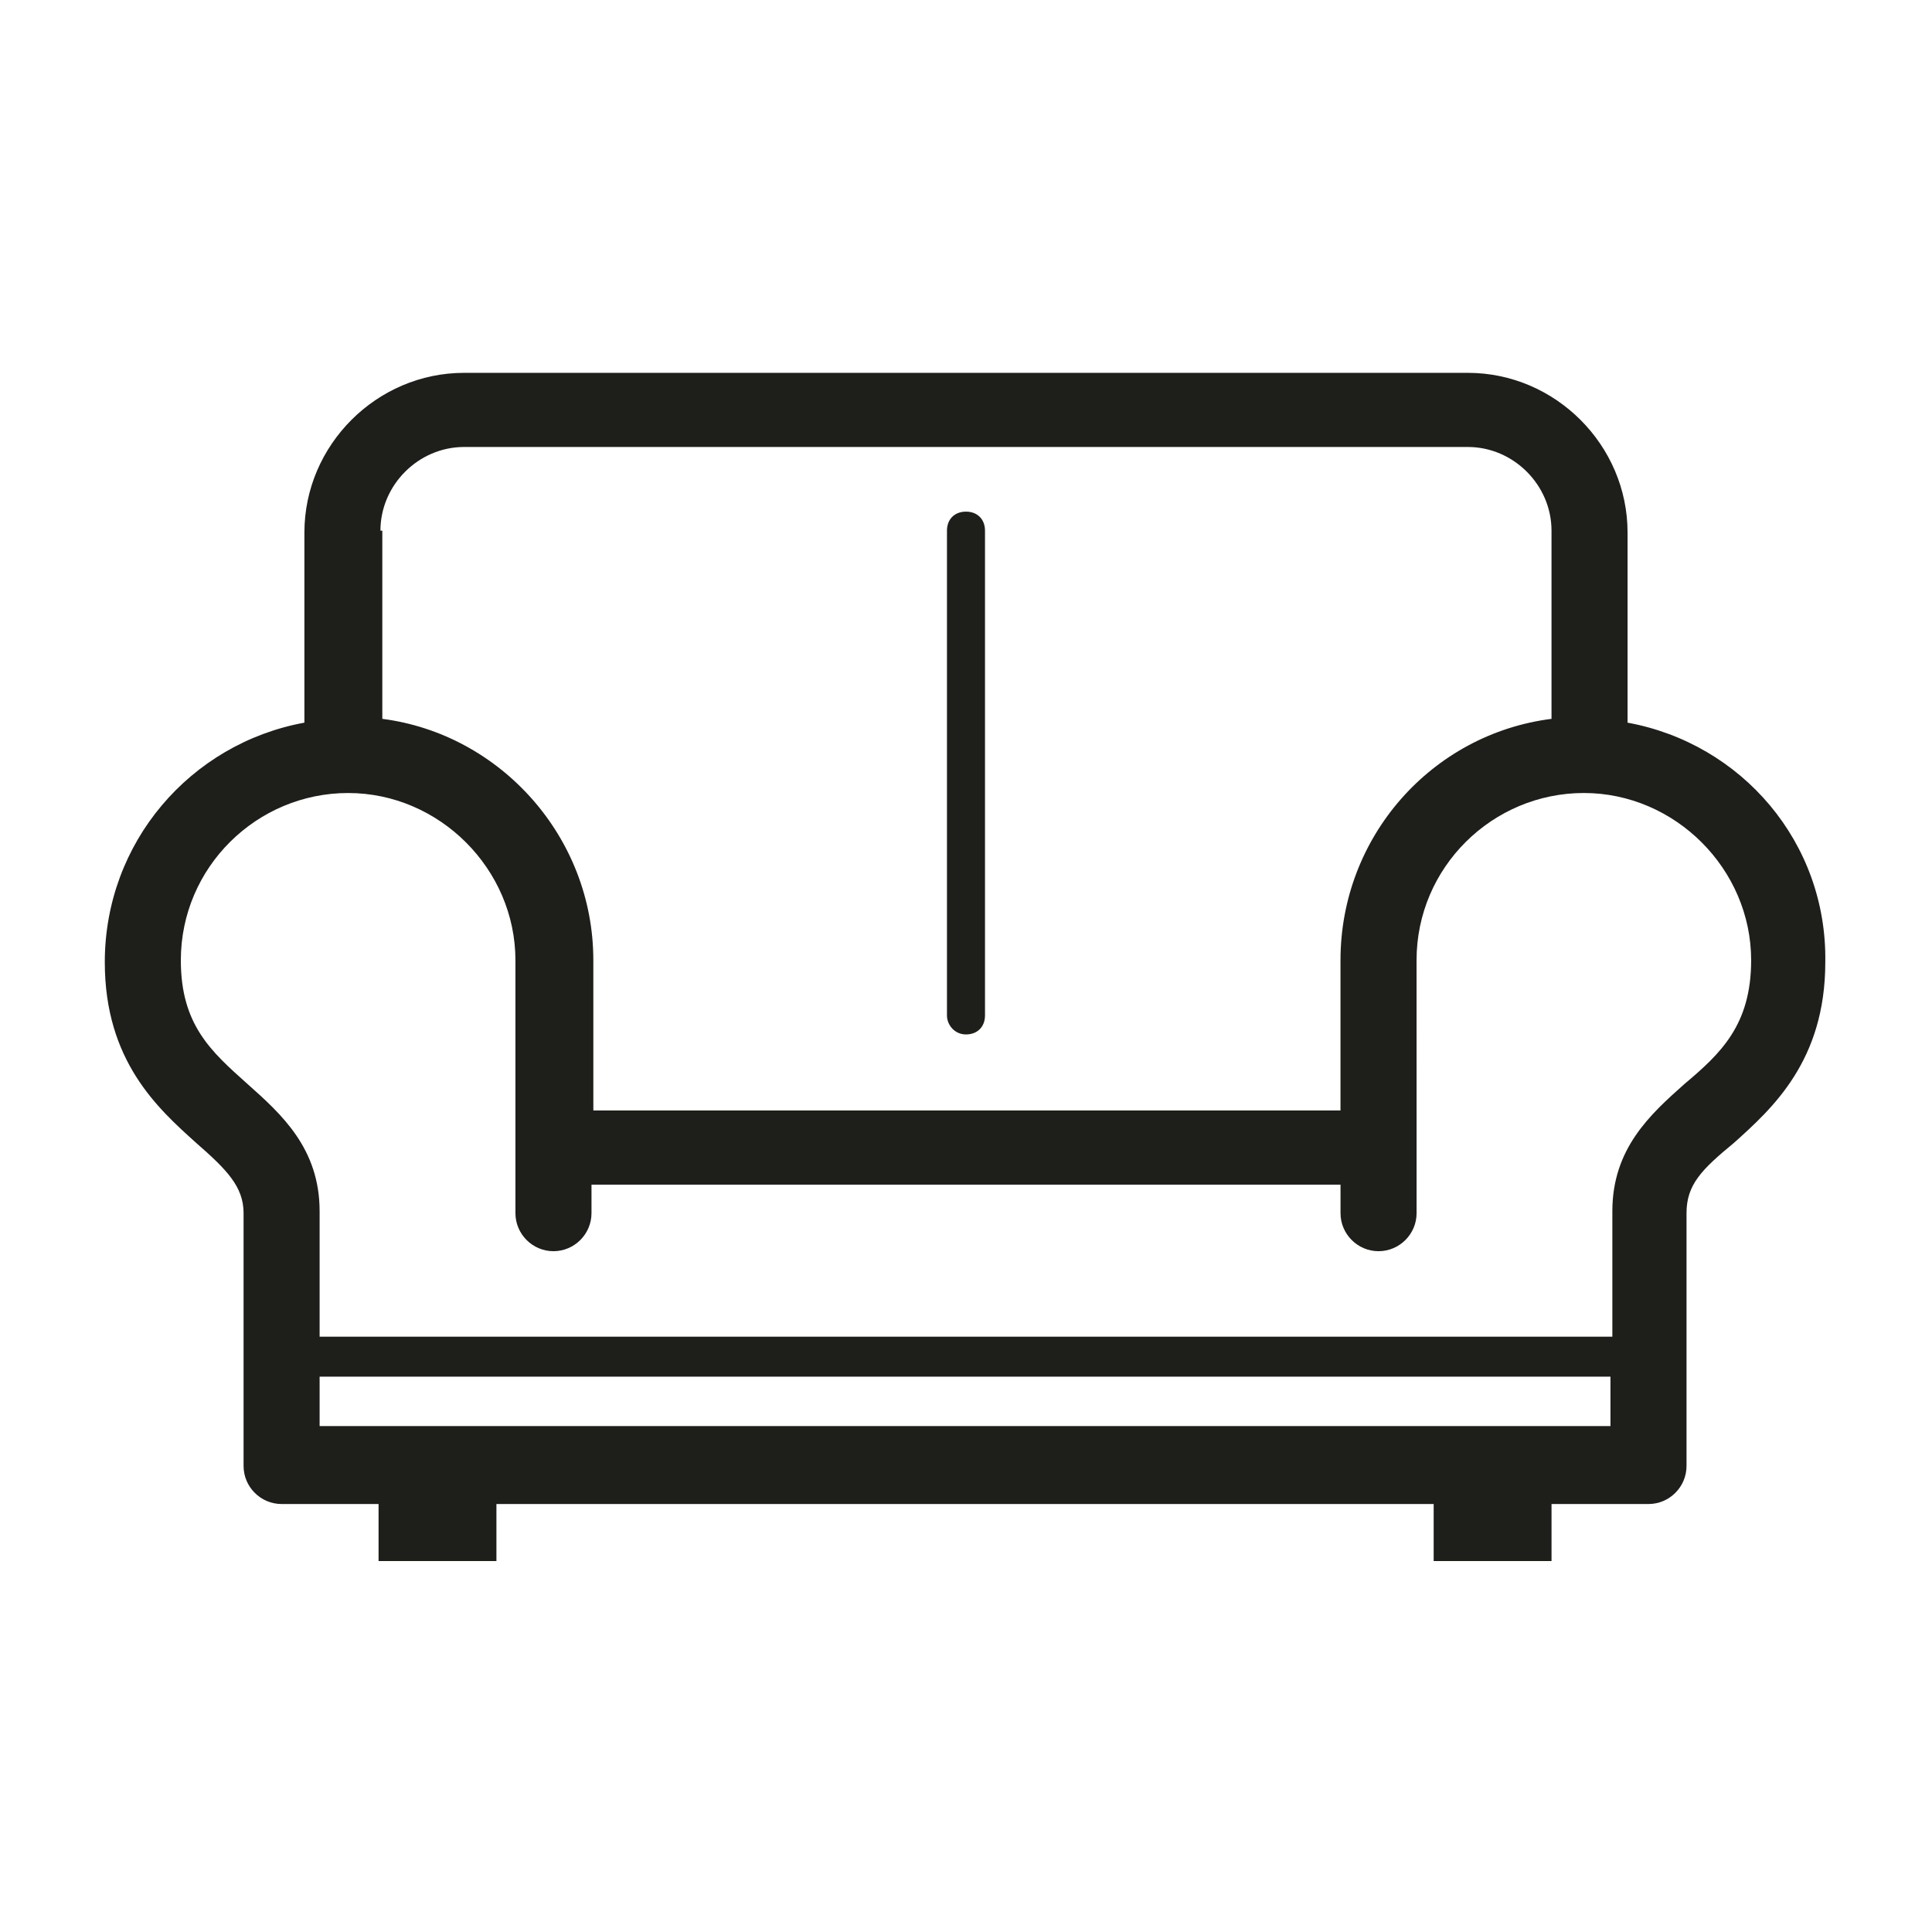 <?xml version="1.0" encoding="UTF-8"?>
<!-- The Best Svg Icon site in the world: iconSvg.co, Visit us! https://iconsvg.co -->
<svg width="800px" height="800px" version="1.1" viewBox="144 144 512 512" xmlns="http://www.w3.org/2000/svg">
 <path d="m575.32 335.51v-50.383c0-23.176-19.145-42.32-42.32-42.32h-266.01c-23.176 0-42.32 19.145-42.32 42.32v50.383c-30.23 5.543-52.898 31.738-52.898 63.48 0 26.199 14.105 38.793 24.184 47.863 8.062 7.055 12.594 11.586 12.594 18.641v67.008c0 5.543 4.535 10.078 10.078 10.078h25.695v15.113h31.234v-15.113h248.38v15.113h31.234v-15.113h25.695c5.543 0 10.078-4.535 10.078-10.078v-67.008c0-7.559 4.031-11.586 12.594-18.641 10.078-9.07 24.184-21.664 24.184-47.863 0.5-31.742-22.168-57.938-52.398-63.48zm-330.5-50.887c0-12.09 10.078-22.168 22.168-22.168h266.01c12.09 0 22.168 10.078 22.168 22.168v49.879c-31.738 4.031-55.922 31.234-55.922 63.984v39.801h-198l-0.004-39.801c0-32.746-24.688-59.953-55.922-63.984v-49.879zm326.47 237.3h-342.59v-13.098h342.09v13.098zm19.145-90.688c-9.07 8.062-19.145 17.129-19.145 33.754v33.25l-342.59 0.004v-33.25c0-16.625-10.078-25.695-19.145-33.754-9.574-8.566-17.633-15.617-17.633-32.746 0-24.688 20.152-44.336 44.336-44.336 24.184 0 44.336 20.152 44.336 44.336v47.863 1.512 17.633c0 5.543 4.535 10.078 10.078 10.078s10.078-4.535 10.078-10.078v-7.559h198.5v7.559c0 5.543 4.535 10.078 10.078 10.078s10.078-4.535 10.078-10.078v-17.633l-0.008-49.379c0-24.688 20.152-44.336 44.336-44.336 24.184 0 44.336 20.152 44.336 44.336-0.004 17.129-8.062 24.684-17.637 32.746zm-190.44-13.098c3.023 0 5.039-2.016 5.039-5.039v-128.47c0-3.023-2.016-5.039-5.039-5.039s-5.039 2.016-5.039 5.039v128.47c0 2.519 2.016 5.039 5.039 5.039z" fill="#1e1e1b"/>
</svg>